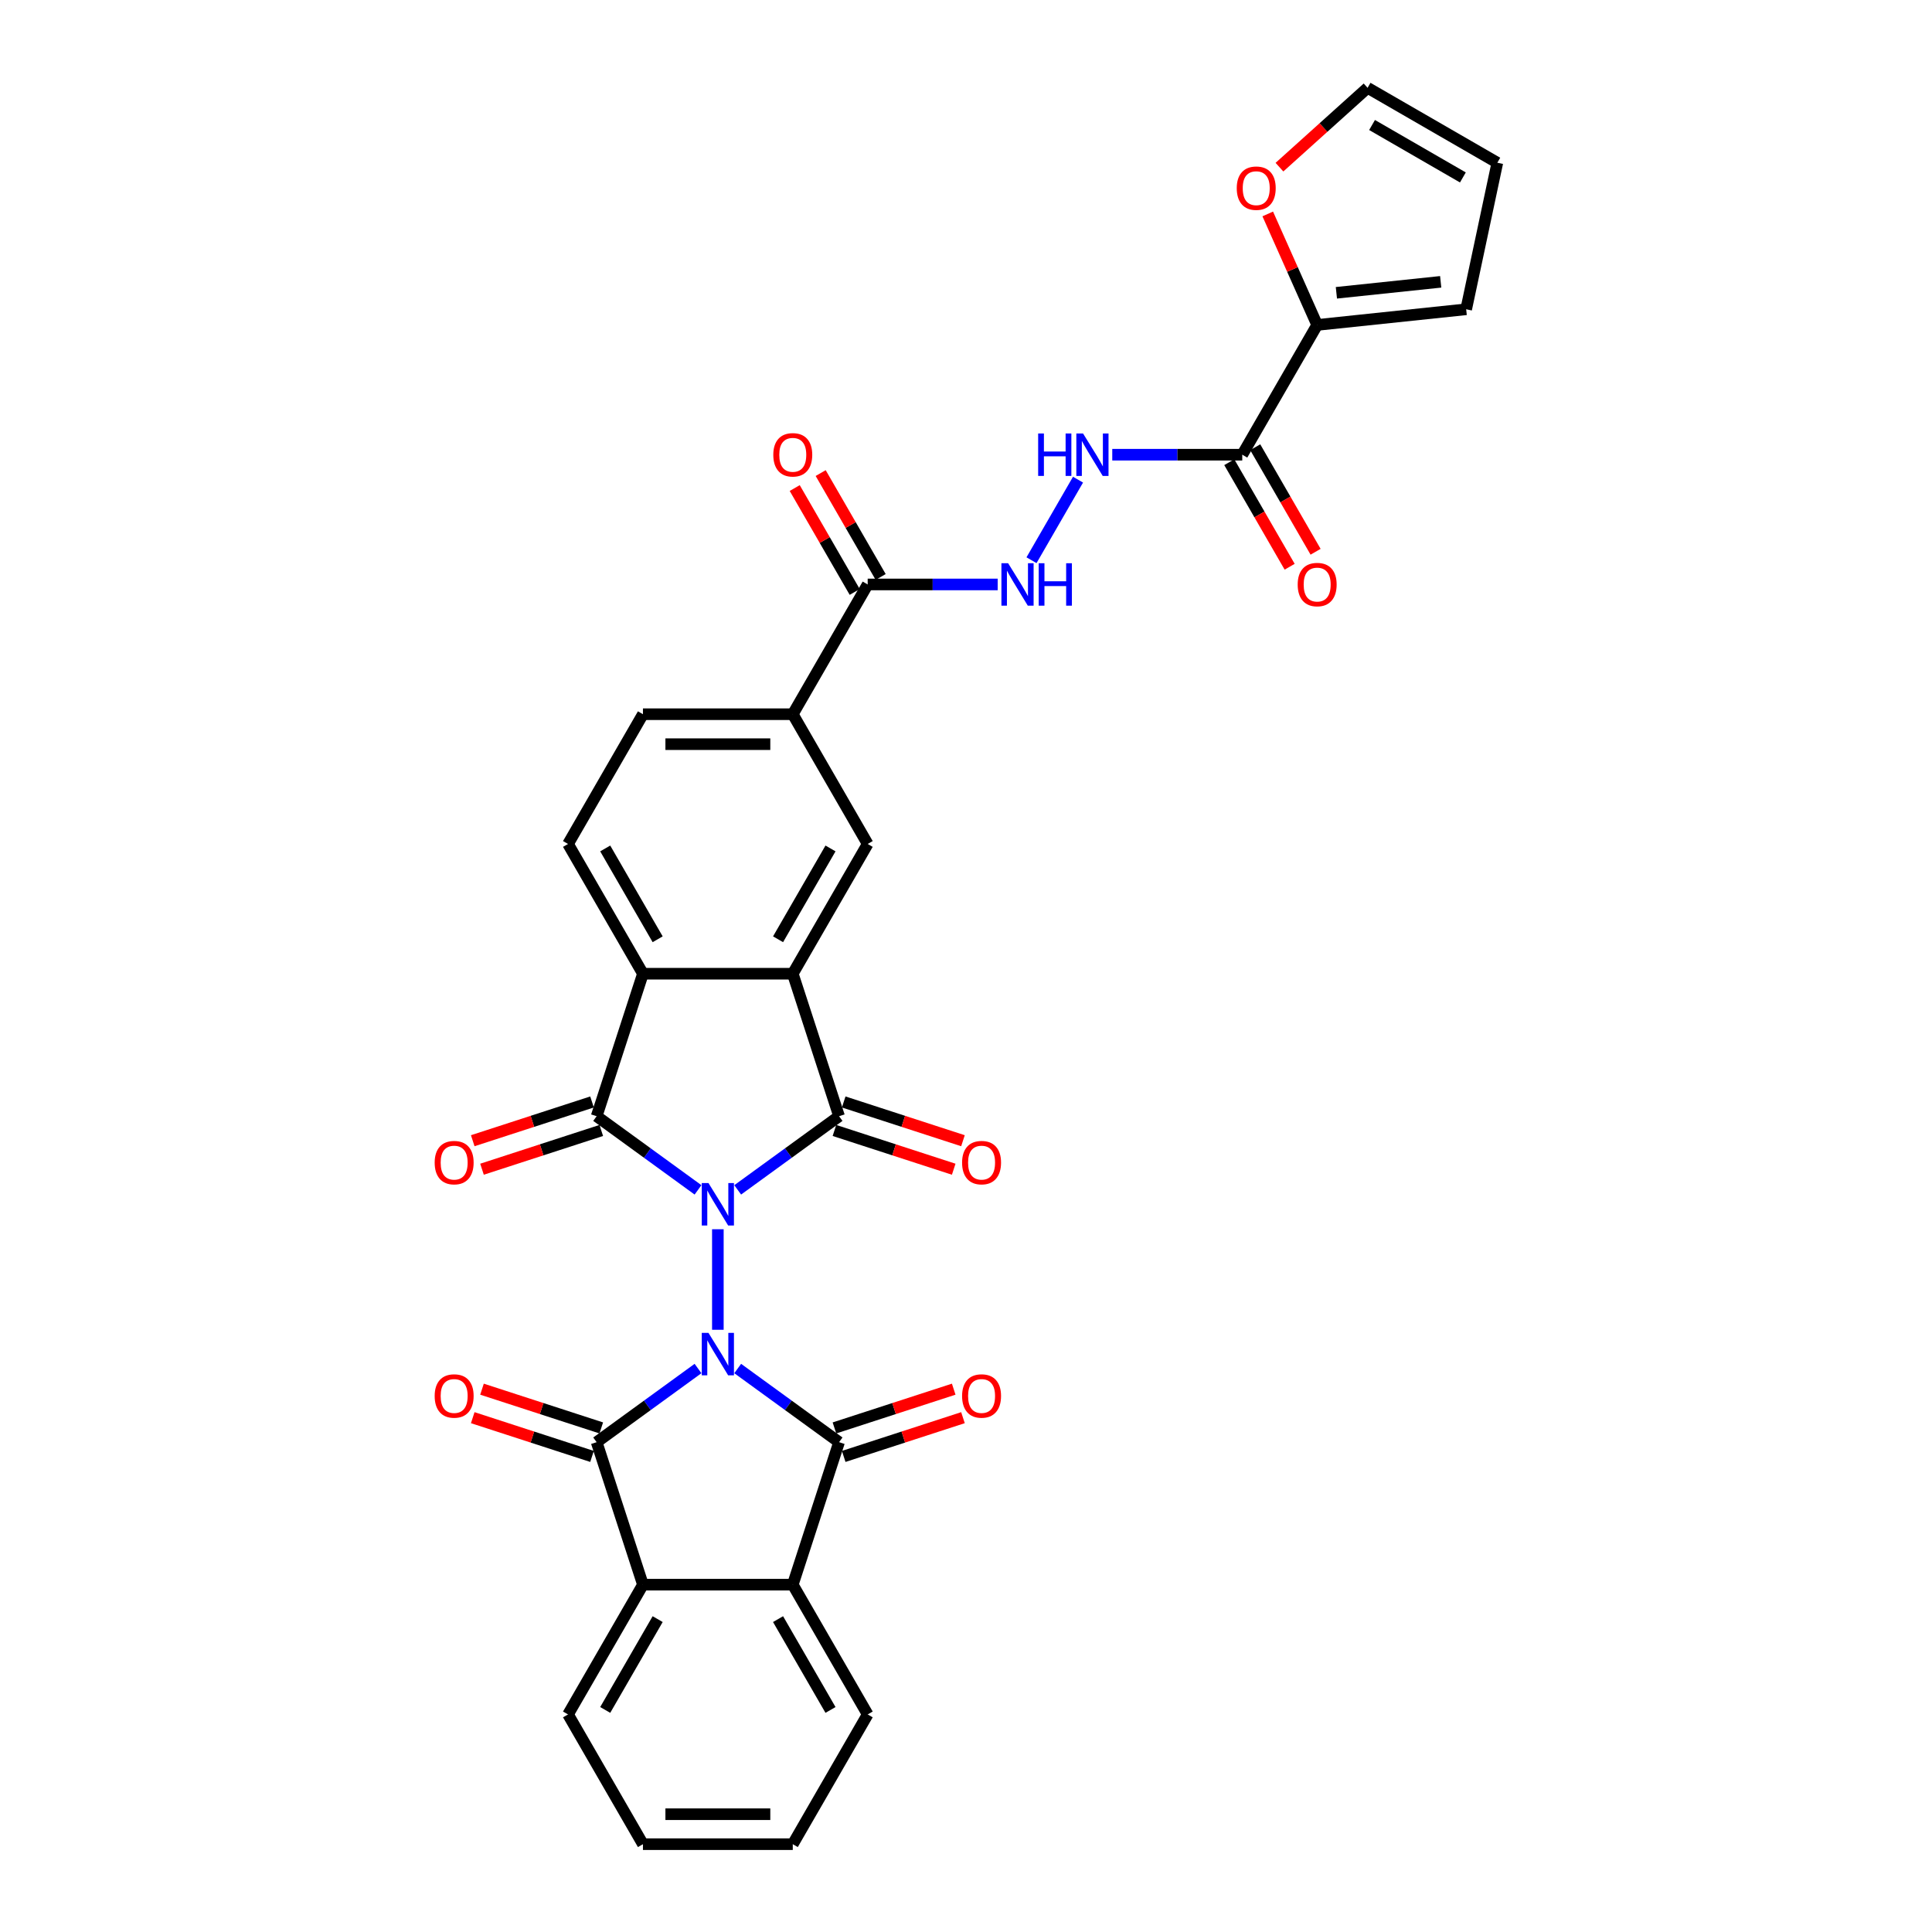 <?xml version='1.0' encoding='iso-8859-1'?>
<svg version='1.1' baseProfile='full'
              xmlns='http://www.w3.org/2000/svg'
                      xmlns:rdkit='http://www.rdkit.org/xml'
                      xmlns:xlink='http://www.w3.org/1999/xlink'
                  xml:space='preserve'
width='1000px' height='1000px' viewBox='0 0 1000 1000'>
<!-- END OF HEADER -->
<rect style='opacity:1.0;fill:#FFFFFF;stroke:none' width='1000' height='1000' x='0' y='0'> </rect>
<path class='bond-0' d='M 371.562,636.255 L 371.562,688.289' style='fill:none;fill-rule:evenodd;stroke:#0000FF;stroke-width:6px;stroke-linecap:butt;stroke-linejoin:miter;stroke-opacity:1' />
<path class='bond-1' d='M 381.83,615.875 L 408.066,596.813' style='fill:none;fill-rule:evenodd;stroke:#0000FF;stroke-width:6px;stroke-linecap:butt;stroke-linejoin:miter;stroke-opacity:1' />
<path class='bond-1' d='M 408.066,596.813 L 434.302,577.752' style='fill:none;fill-rule:evenodd;stroke:#000000;stroke-width:6px;stroke-linecap:butt;stroke-linejoin:miter;stroke-opacity:1' />
<path class='bond-2' d='M 361.294,615.875 L 335.058,596.813' style='fill:none;fill-rule:evenodd;stroke:#0000FF;stroke-width:6px;stroke-linecap:butt;stroke-linejoin:miter;stroke-opacity:1' />
<path class='bond-2' d='M 335.058,596.813 L 308.822,577.752' style='fill:none;fill-rule:evenodd;stroke:#000000;stroke-width:6px;stroke-linecap:butt;stroke-linejoin:miter;stroke-opacity:1' />
<path class='bond-3' d='M 361.294,708.345 L 335.058,727.407' style='fill:none;fill-rule:evenodd;stroke:#0000FF;stroke-width:6px;stroke-linecap:butt;stroke-linejoin:miter;stroke-opacity:1' />
<path class='bond-3' d='M 335.058,727.407 L 308.822,746.469' style='fill:none;fill-rule:evenodd;stroke:#000000;stroke-width:6px;stroke-linecap:butt;stroke-linejoin:miter;stroke-opacity:1' />
<path class='bond-4' d='M 381.83,708.345 L 408.066,727.407' style='fill:none;fill-rule:evenodd;stroke:#0000FF;stroke-width:6px;stroke-linecap:butt;stroke-linejoin:miter;stroke-opacity:1' />
<path class='bond-4' d='M 408.066,727.407 L 434.302,746.469' style='fill:none;fill-rule:evenodd;stroke:#000000;stroke-width:6px;stroke-linecap:butt;stroke-linejoin:miter;stroke-opacity:1' />
<path class='bond-5' d='M 434.302,577.752 L 410.337,503.997' style='fill:none;fill-rule:evenodd;stroke:#000000;stroke-width:6px;stroke-linecap:butt;stroke-linejoin:miter;stroke-opacity:1' />
<path class='bond-17' d='M 431.905,585.127 L 462.773,595.157' style='fill:none;fill-rule:evenodd;stroke:#000000;stroke-width:6px;stroke-linecap:butt;stroke-linejoin:miter;stroke-opacity:1' />
<path class='bond-17' d='M 462.773,595.157 L 493.64,605.186' style='fill:none;fill-rule:evenodd;stroke:#FF0000;stroke-width:6px;stroke-linecap:butt;stroke-linejoin:miter;stroke-opacity:1' />
<path class='bond-17' d='M 436.698,570.376 L 467.566,580.406' style='fill:none;fill-rule:evenodd;stroke:#000000;stroke-width:6px;stroke-linecap:butt;stroke-linejoin:miter;stroke-opacity:1' />
<path class='bond-17' d='M 467.566,580.406 L 498.433,590.435' style='fill:none;fill-rule:evenodd;stroke:#FF0000;stroke-width:6px;stroke-linecap:butt;stroke-linejoin:miter;stroke-opacity:1' />
<path class='bond-6' d='M 308.822,577.752 L 332.787,503.997' style='fill:none;fill-rule:evenodd;stroke:#000000;stroke-width:6px;stroke-linecap:butt;stroke-linejoin:miter;stroke-opacity:1' />
<path class='bond-18' d='M 306.426,570.376 L 275.558,580.406' style='fill:none;fill-rule:evenodd;stroke:#000000;stroke-width:6px;stroke-linecap:butt;stroke-linejoin:miter;stroke-opacity:1' />
<path class='bond-18' d='M 275.558,580.406 L 244.691,590.435' style='fill:none;fill-rule:evenodd;stroke:#FF0000;stroke-width:6px;stroke-linecap:butt;stroke-linejoin:miter;stroke-opacity:1' />
<path class='bond-18' d='M 311.219,585.127 L 280.351,595.157' style='fill:none;fill-rule:evenodd;stroke:#000000;stroke-width:6px;stroke-linecap:butt;stroke-linejoin:miter;stroke-opacity:1' />
<path class='bond-18' d='M 280.351,595.157 L 249.484,605.186' style='fill:none;fill-rule:evenodd;stroke:#FF0000;stroke-width:6px;stroke-linecap:butt;stroke-linejoin:miter;stroke-opacity:1' />
<path class='bond-8' d='M 308.822,746.469 L 332.787,820.224' style='fill:none;fill-rule:evenodd;stroke:#000000;stroke-width:6px;stroke-linecap:butt;stroke-linejoin:miter;stroke-opacity:1' />
<path class='bond-20' d='M 311.219,739.093 L 280.351,729.064' style='fill:none;fill-rule:evenodd;stroke:#000000;stroke-width:6px;stroke-linecap:butt;stroke-linejoin:miter;stroke-opacity:1' />
<path class='bond-20' d='M 280.351,729.064 L 249.484,719.034' style='fill:none;fill-rule:evenodd;stroke:#FF0000;stroke-width:6px;stroke-linecap:butt;stroke-linejoin:miter;stroke-opacity:1' />
<path class='bond-20' d='M 306.426,753.844 L 275.558,743.815' style='fill:none;fill-rule:evenodd;stroke:#000000;stroke-width:6px;stroke-linecap:butt;stroke-linejoin:miter;stroke-opacity:1' />
<path class='bond-20' d='M 275.558,743.815 L 244.691,733.785' style='fill:none;fill-rule:evenodd;stroke:#FF0000;stroke-width:6px;stroke-linecap:butt;stroke-linejoin:miter;stroke-opacity:1' />
<path class='bond-7' d='M 434.302,746.469 L 410.337,820.224' style='fill:none;fill-rule:evenodd;stroke:#000000;stroke-width:6px;stroke-linecap:butt;stroke-linejoin:miter;stroke-opacity:1' />
<path class='bond-19' d='M 436.698,753.844 L 467.566,743.815' style='fill:none;fill-rule:evenodd;stroke:#000000;stroke-width:6px;stroke-linecap:butt;stroke-linejoin:miter;stroke-opacity:1' />
<path class='bond-19' d='M 467.566,743.815 L 498.433,733.785' style='fill:none;fill-rule:evenodd;stroke:#FF0000;stroke-width:6px;stroke-linecap:butt;stroke-linejoin:miter;stroke-opacity:1' />
<path class='bond-19' d='M 431.905,739.093 L 462.773,729.064' style='fill:none;fill-rule:evenodd;stroke:#000000;stroke-width:6px;stroke-linecap:butt;stroke-linejoin:miter;stroke-opacity:1' />
<path class='bond-19' d='M 462.773,729.064 L 493.64,719.034' style='fill:none;fill-rule:evenodd;stroke:#FF0000;stroke-width:6px;stroke-linecap:butt;stroke-linejoin:miter;stroke-opacity:1' />
<path class='bond-10' d='M 410.337,503.997 L 449.113,436.836' style='fill:none;fill-rule:evenodd;stroke:#000000;stroke-width:6px;stroke-linecap:butt;stroke-linejoin:miter;stroke-opacity:1' />
<path class='bond-10' d='M 402.722,486.167 L 429.864,439.155' style='fill:none;fill-rule:evenodd;stroke:#000000;stroke-width:6px;stroke-linecap:butt;stroke-linejoin:miter;stroke-opacity:1' />
<path class='bond-32' d='M 410.337,503.997 L 332.787,503.997' style='fill:none;fill-rule:evenodd;stroke:#000000;stroke-width:6px;stroke-linecap:butt;stroke-linejoin:miter;stroke-opacity:1' />
<path class='bond-16' d='M 332.787,503.997 L 294.011,436.836' style='fill:none;fill-rule:evenodd;stroke:#000000;stroke-width:6px;stroke-linecap:butt;stroke-linejoin:miter;stroke-opacity:1' />
<path class='bond-16' d='M 340.403,486.167 L 313.26,439.155' style='fill:none;fill-rule:evenodd;stroke:#000000;stroke-width:6px;stroke-linecap:butt;stroke-linejoin:miter;stroke-opacity:1' />
<path class='bond-29' d='M 410.337,820.224 L 449.113,887.385' style='fill:none;fill-rule:evenodd;stroke:#000000;stroke-width:6px;stroke-linecap:butt;stroke-linejoin:miter;stroke-opacity:1' />
<path class='bond-29' d='M 402.722,838.053 L 429.864,885.066' style='fill:none;fill-rule:evenodd;stroke:#000000;stroke-width:6px;stroke-linecap:butt;stroke-linejoin:miter;stroke-opacity:1' />
<path class='bond-33' d='M 410.337,820.224 L 332.787,820.224' style='fill:none;fill-rule:evenodd;stroke:#000000;stroke-width:6px;stroke-linecap:butt;stroke-linejoin:miter;stroke-opacity:1' />
<path class='bond-28' d='M 332.787,820.224 L 294.011,887.385' style='fill:none;fill-rule:evenodd;stroke:#000000;stroke-width:6px;stroke-linecap:butt;stroke-linejoin:miter;stroke-opacity:1' />
<path class='bond-28' d='M 340.403,838.053 L 313.26,885.066' style='fill:none;fill-rule:evenodd;stroke:#000000;stroke-width:6px;stroke-linecap:butt;stroke-linejoin:miter;stroke-opacity:1' />
<path class='bond-9' d='M 642.99,235.353 L 609.348,235.353' style='fill:none;fill-rule:evenodd;stroke:#000000;stroke-width:6px;stroke-linecap:butt;stroke-linejoin:miter;stroke-opacity:1' />
<path class='bond-9' d='M 609.348,235.353 L 575.707,235.353' style='fill:none;fill-rule:evenodd;stroke:#0000FF;stroke-width:6px;stroke-linecap:butt;stroke-linejoin:miter;stroke-opacity:1' />
<path class='bond-11' d='M 642.99,235.353 L 681.765,168.192' style='fill:none;fill-rule:evenodd;stroke:#000000;stroke-width:6px;stroke-linecap:butt;stroke-linejoin:miter;stroke-opacity:1' />
<path class='bond-22' d='M 636.273,239.231 L 651.896,266.289' style='fill:none;fill-rule:evenodd;stroke:#000000;stroke-width:6px;stroke-linecap:butt;stroke-linejoin:miter;stroke-opacity:1' />
<path class='bond-22' d='M 651.896,266.289 L 667.518,293.347' style='fill:none;fill-rule:evenodd;stroke:#FF0000;stroke-width:6px;stroke-linecap:butt;stroke-linejoin:miter;stroke-opacity:1' />
<path class='bond-22' d='M 649.706,231.476 L 665.328,258.534' style='fill:none;fill-rule:evenodd;stroke:#000000;stroke-width:6px;stroke-linecap:butt;stroke-linejoin:miter;stroke-opacity:1' />
<path class='bond-22' d='M 665.328,258.534 L 680.95,285.592' style='fill:none;fill-rule:evenodd;stroke:#FF0000;stroke-width:6px;stroke-linecap:butt;stroke-linejoin:miter;stroke-opacity:1' />
<path class='bond-13' d='M 449.113,436.836 L 410.337,369.675' style='fill:none;fill-rule:evenodd;stroke:#000000;stroke-width:6px;stroke-linecap:butt;stroke-linejoin:miter;stroke-opacity:1' />
<path class='bond-21' d='M 681.765,168.192 L 668.973,139.462' style='fill:none;fill-rule:evenodd;stroke:#000000;stroke-width:6px;stroke-linecap:butt;stroke-linejoin:miter;stroke-opacity:1' />
<path class='bond-21' d='M 668.973,139.462 L 656.182,110.731' style='fill:none;fill-rule:evenodd;stroke:#FF0000;stroke-width:6px;stroke-linecap:butt;stroke-linejoin:miter;stroke-opacity:1' />
<path class='bond-23' d='M 681.765,168.192 L 758.891,160.086' style='fill:none;fill-rule:evenodd;stroke:#000000;stroke-width:6px;stroke-linecap:butt;stroke-linejoin:miter;stroke-opacity:1' />
<path class='bond-23' d='M 691.712,151.551 L 745.701,145.877' style='fill:none;fill-rule:evenodd;stroke:#000000;stroke-width:6px;stroke-linecap:butt;stroke-linejoin:miter;stroke-opacity:1' />
<path class='bond-12' d='M 449.113,302.514 L 410.337,369.675' style='fill:none;fill-rule:evenodd;stroke:#000000;stroke-width:6px;stroke-linecap:butt;stroke-linejoin:miter;stroke-opacity:1' />
<path class='bond-15' d='M 449.113,302.514 L 482.754,302.514' style='fill:none;fill-rule:evenodd;stroke:#000000;stroke-width:6px;stroke-linecap:butt;stroke-linejoin:miter;stroke-opacity:1' />
<path class='bond-15' d='M 482.754,302.514 L 516.396,302.514' style='fill:none;fill-rule:evenodd;stroke:#0000FF;stroke-width:6px;stroke-linecap:butt;stroke-linejoin:miter;stroke-opacity:1' />
<path class='bond-25' d='M 455.829,298.636 L 440.305,271.749' style='fill:none;fill-rule:evenodd;stroke:#000000;stroke-width:6px;stroke-linecap:butt;stroke-linejoin:miter;stroke-opacity:1' />
<path class='bond-25' d='M 440.305,271.749 L 424.782,244.861' style='fill:none;fill-rule:evenodd;stroke:#FF0000;stroke-width:6px;stroke-linecap:butt;stroke-linejoin:miter;stroke-opacity:1' />
<path class='bond-25' d='M 442.397,306.391 L 426.873,279.504' style='fill:none;fill-rule:evenodd;stroke:#000000;stroke-width:6px;stroke-linecap:butt;stroke-linejoin:miter;stroke-opacity:1' />
<path class='bond-25' d='M 426.873,279.504 L 411.349,252.616' style='fill:none;fill-rule:evenodd;stroke:#FF0000;stroke-width:6px;stroke-linecap:butt;stroke-linejoin:miter;stroke-opacity:1' />
<path class='bond-34' d='M 410.337,369.675 L 332.787,369.675' style='fill:none;fill-rule:evenodd;stroke:#000000;stroke-width:6px;stroke-linecap:butt;stroke-linejoin:miter;stroke-opacity:1' />
<path class='bond-34' d='M 398.705,385.185 L 344.419,385.185' style='fill:none;fill-rule:evenodd;stroke:#000000;stroke-width:6px;stroke-linecap:butt;stroke-linejoin:miter;stroke-opacity:1' />
<path class='bond-14' d='M 557.979,248.273 L 533.907,289.967' style='fill:none;fill-rule:evenodd;stroke:#0000FF;stroke-width:6px;stroke-linecap:butt;stroke-linejoin:miter;stroke-opacity:1' />
<path class='bond-24' d='M 294.011,436.836 L 332.787,369.675' style='fill:none;fill-rule:evenodd;stroke:#000000;stroke-width:6px;stroke-linecap:butt;stroke-linejoin:miter;stroke-opacity:1' />
<path class='bond-26' d='M 662.243,86.523 L 685.048,65.989' style='fill:none;fill-rule:evenodd;stroke:#FF0000;stroke-width:6px;stroke-linecap:butt;stroke-linejoin:miter;stroke-opacity:1' />
<path class='bond-26' d='M 685.048,65.989 L 707.854,45.455' style='fill:none;fill-rule:evenodd;stroke:#000000;stroke-width:6px;stroke-linecap:butt;stroke-linejoin:miter;stroke-opacity:1' />
<path class='bond-27' d='M 758.891,160.086 L 775.014,84.23' style='fill:none;fill-rule:evenodd;stroke:#000000;stroke-width:6px;stroke-linecap:butt;stroke-linejoin:miter;stroke-opacity:1' />
<path class='bond-36' d='M 707.854,45.455 L 775.014,84.23' style='fill:none;fill-rule:evenodd;stroke:#000000;stroke-width:6px;stroke-linecap:butt;stroke-linejoin:miter;stroke-opacity:1' />
<path class='bond-36' d='M 710.173,64.703 L 757.185,91.846' style='fill:none;fill-rule:evenodd;stroke:#000000;stroke-width:6px;stroke-linecap:butt;stroke-linejoin:miter;stroke-opacity:1' />
<path class='bond-30' d='M 294.011,887.385 L 332.787,954.545' style='fill:none;fill-rule:evenodd;stroke:#000000;stroke-width:6px;stroke-linecap:butt;stroke-linejoin:miter;stroke-opacity:1' />
<path class='bond-31' d='M 449.113,887.385 L 410.337,954.545' style='fill:none;fill-rule:evenodd;stroke:#000000;stroke-width:6px;stroke-linecap:butt;stroke-linejoin:miter;stroke-opacity:1' />
<path class='bond-35' d='M 332.787,954.545 L 410.337,954.545' style='fill:none;fill-rule:evenodd;stroke:#000000;stroke-width:6px;stroke-linecap:butt;stroke-linejoin:miter;stroke-opacity:1' />
<path class='bond-35' d='M 344.419,939.035 L 398.705,939.035' style='fill:none;fill-rule:evenodd;stroke:#000000;stroke-width:6px;stroke-linecap:butt;stroke-linejoin:miter;stroke-opacity:1' />
<path  class='atom-0' d='M 366.707 612.354
L 373.904 623.986
Q 374.618 625.134, 375.765 627.212
Q 376.913 629.291, 376.975 629.415
L 376.975 612.354
L 379.891 612.354
L 379.891 634.316
L 376.882 634.316
L 369.158 621.598
Q 368.258 620.109, 367.297 618.403
Q 366.366 616.696, 366.087 616.169
L 366.087 634.316
L 363.233 634.316
L 363.233 612.354
L 366.707 612.354
' fill='#0000FF'/>
<path  class='atom-1' d='M 366.707 689.904
L 373.904 701.537
Q 374.618 702.685, 375.765 704.763
Q 376.913 706.841, 376.975 706.965
L 376.975 689.904
L 379.891 689.904
L 379.891 711.867
L 376.882 711.867
L 369.158 699.148
Q 368.258 697.659, 367.297 695.953
Q 366.366 694.247, 366.087 693.72
L 366.087 711.867
L 363.233 711.867
L 363.233 689.904
L 366.707 689.904
' fill='#0000FF'/>
<path  class='atom-15' d='M 537.35 224.372
L 540.328 224.372
L 540.328 233.709
L 551.557 233.709
L 551.557 224.372
L 554.535 224.372
L 554.535 246.334
L 551.557 246.334
L 551.557 236.191
L 540.328 236.191
L 540.328 246.334
L 537.35 246.334
L 537.35 224.372
' fill='#0000FF'/>
<path  class='atom-15' d='M 560.584 224.372
L 567.781 236.004
Q 568.494 237.152, 569.642 239.231
Q 570.79 241.309, 570.852 241.433
L 570.852 224.372
L 573.768 224.372
L 573.768 246.334
L 570.759 246.334
L 563.035 233.616
Q 562.135 232.127, 561.174 230.421
Q 560.243 228.715, 559.964 228.187
L 559.964 246.334
L 557.11 246.334
L 557.11 224.372
L 560.584 224.372
' fill='#0000FF'/>
<path  class='atom-16' d='M 521.809 291.533
L 529.006 303.165
Q 529.719 304.313, 530.867 306.391
Q 532.014 308.47, 532.077 308.594
L 532.077 291.533
L 534.992 291.533
L 534.992 313.495
L 531.983 313.495
L 524.259 300.777
Q 523.36 299.288, 522.398 297.582
Q 521.468 295.876, 521.188 295.348
L 521.188 313.495
L 518.335 313.495
L 518.335 291.533
L 521.809 291.533
' fill='#0000FF'/>
<path  class='atom-16' d='M 537.629 291.533
L 540.607 291.533
L 540.607 300.87
L 551.836 300.87
L 551.836 291.533
L 554.814 291.533
L 554.814 313.495
L 551.836 313.495
L 551.836 303.351
L 540.607 303.351
L 540.607 313.495
L 537.629 313.495
L 537.629 291.533
' fill='#0000FF'/>
<path  class='atom-18' d='M 497.975 601.778
Q 497.975 596.505, 500.581 593.558
Q 503.187 590.611, 508.057 590.611
Q 512.927 590.611, 515.533 593.558
Q 518.139 596.505, 518.139 601.778
Q 518.139 607.114, 515.502 610.154
Q 512.865 613.163, 508.057 613.163
Q 503.218 613.163, 500.581 610.154
Q 497.975 607.145, 497.975 601.778
M 508.057 610.681
Q 511.407 610.681, 513.206 608.448
Q 515.037 606.183, 515.037 601.778
Q 515.037 597.466, 513.206 595.295
Q 511.407 593.092, 508.057 593.092
Q 504.707 593.092, 502.877 595.264
Q 501.077 597.435, 501.077 601.778
Q 501.077 606.214, 502.877 608.448
Q 504.707 610.681, 508.057 610.681
' fill='#FF0000'/>
<path  class='atom-19' d='M 224.986 601.778
Q 224.986 596.505, 227.591 593.558
Q 230.197 590.611, 235.067 590.611
Q 239.937 590.611, 242.543 593.558
Q 245.149 596.505, 245.149 601.778
Q 245.149 607.114, 242.512 610.154
Q 239.875 613.163, 235.067 613.163
Q 230.228 613.163, 227.591 610.154
Q 224.986 607.145, 224.986 601.778
M 235.067 610.681
Q 238.417 610.681, 240.217 608.448
Q 242.047 606.183, 242.047 601.778
Q 242.047 597.466, 240.217 595.295
Q 238.417 593.092, 235.067 593.092
Q 231.717 593.092, 229.887 595.264
Q 228.088 597.435, 228.088 601.778
Q 228.088 606.214, 229.887 608.448
Q 231.717 610.681, 235.067 610.681
' fill='#FF0000'/>
<path  class='atom-20' d='M 497.975 722.566
Q 497.975 717.293, 500.581 714.346
Q 503.187 711.399, 508.057 711.399
Q 512.927 711.399, 515.533 714.346
Q 518.139 717.293, 518.139 722.566
Q 518.139 727.902, 515.502 730.942
Q 512.865 733.951, 508.057 733.951
Q 503.218 733.951, 500.581 730.942
Q 497.975 727.933, 497.975 722.566
M 508.057 731.469
Q 511.407 731.469, 513.206 729.236
Q 515.037 726.971, 515.037 722.566
Q 515.037 718.254, 513.206 716.083
Q 511.407 713.881, 508.057 713.881
Q 504.707 713.881, 502.877 716.052
Q 501.077 718.223, 501.077 722.566
Q 501.077 727.002, 502.877 729.236
Q 504.707 731.469, 508.057 731.469
' fill='#FF0000'/>
<path  class='atom-21' d='M 224.986 722.566
Q 224.986 717.293, 227.591 714.346
Q 230.197 711.399, 235.067 711.399
Q 239.937 711.399, 242.543 714.346
Q 245.149 717.293, 245.149 722.566
Q 245.149 727.902, 242.512 730.942
Q 239.875 733.951, 235.067 733.951
Q 230.228 733.951, 227.591 730.942
Q 224.986 727.933, 224.986 722.566
M 235.067 731.469
Q 238.417 731.469, 240.217 729.236
Q 242.047 726.971, 242.047 722.566
Q 242.047 718.254, 240.217 716.083
Q 238.417 713.881, 235.067 713.881
Q 231.717 713.881, 229.887 716.052
Q 228.088 718.223, 228.088 722.566
Q 228.088 727.002, 229.887 729.236
Q 231.717 731.469, 235.067 731.469
' fill='#FF0000'/>
<path  class='atom-22' d='M 640.141 97.408
Q 640.141 92.135, 642.746 89.188
Q 645.352 86.241, 650.222 86.241
Q 655.092 86.241, 657.698 89.188
Q 660.304 92.135, 660.304 97.408
Q 660.304 102.744, 657.667 105.784
Q 655.03 108.793, 650.222 108.793
Q 645.383 108.793, 642.746 105.784
Q 640.141 102.775, 640.141 97.408
M 650.222 106.311
Q 653.572 106.311, 655.372 104.077
Q 657.202 101.813, 657.202 97.408
Q 657.202 93.096, 655.372 90.925
Q 653.572 88.722, 650.222 88.722
Q 646.872 88.722, 645.042 90.894
Q 643.243 93.065, 643.243 97.408
Q 643.243 101.844, 645.042 104.077
Q 646.872 106.311, 650.222 106.311
' fill='#FF0000'/>
<path  class='atom-23' d='M 671.683 302.576
Q 671.683 297.303, 674.289 294.356
Q 676.895 291.409, 681.765 291.409
Q 686.635 291.409, 689.241 294.356
Q 691.846 297.303, 691.846 302.576
Q 691.846 307.911, 689.21 310.951
Q 686.573 313.96, 681.765 313.96
Q 676.926 313.96, 674.289 310.951
Q 671.683 307.942, 671.683 302.576
M 681.765 311.479
Q 685.115 311.479, 686.914 309.245
Q 688.744 306.981, 688.744 302.576
Q 688.744 298.264, 686.914 296.093
Q 685.115 293.89, 681.765 293.89
Q 678.415 293.89, 676.584 296.062
Q 674.785 298.233, 674.785 302.576
Q 674.785 307.012, 676.584 309.245
Q 678.415 311.479, 681.765 311.479
' fill='#FF0000'/>
<path  class='atom-26' d='M 400.256 235.415
Q 400.256 230.142, 402.862 227.195
Q 405.467 224.248, 410.337 224.248
Q 415.208 224.248, 417.813 227.195
Q 420.419 230.142, 420.419 235.415
Q 420.419 240.751, 417.782 243.791
Q 415.146 246.8, 410.337 246.8
Q 405.498 246.8, 402.862 243.791
Q 400.256 240.782, 400.256 235.415
M 410.337 244.318
Q 413.688 244.318, 415.487 242.084
Q 417.317 239.82, 417.317 235.415
Q 417.317 231.103, 415.487 228.932
Q 413.688 226.729, 410.337 226.729
Q 406.987 226.729, 405.157 228.901
Q 403.358 231.072, 403.358 235.415
Q 403.358 239.851, 405.157 242.084
Q 406.987 244.318, 410.337 244.318
' fill='#FF0000'/>
</svg>
